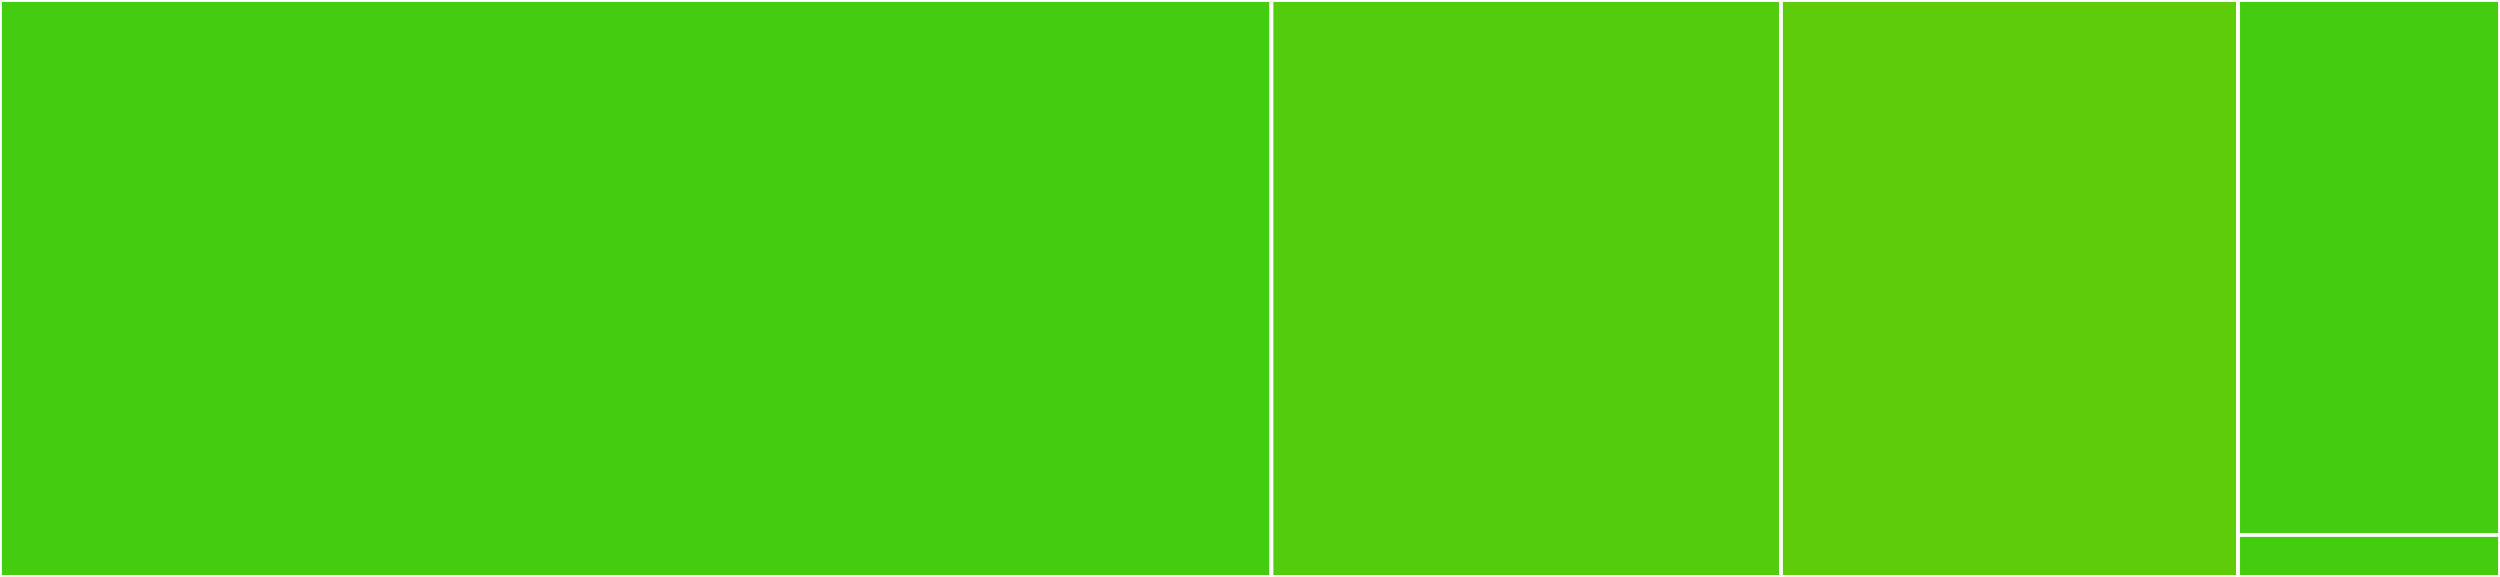 <svg baseProfile="full" width="650" height="150" viewBox="0 0 650 150" version="1.1"
xmlns="http://www.w3.org/2000/svg" xmlns:ev="http://www.w3.org/2001/xml-events"
xmlns:xlink="http://www.w3.org/1999/xlink">

<rect x="0" y="0" width="650" height="150" fill="#333333" stroke="none"/>

<style>rect.s{mask:url(#mask);}</style>
<defs>
  <pattern id="white" width="4" height="4" patternUnits="userSpaceOnUse" patternTransform="rotate(45)">
    <rect width="2" height="2" transform="translate(0,0)" fill="white"></rect>
  </pattern>
  <mask id="mask">
    <rect x="0" y="0" width="100%" height="100%" fill="url(#white)"></rect>
  </mask>
</defs>

<rect x="0" y="0" width="330.571" height="150.0" fill="#4c1" stroke="white" stroke-width="1" class=" tooltipped" data-content="Image.js"><title>Image.js</title></rect>
<rect x="330.571" y="0" width="132.476" height="150.0" fill="#53cc0d" stroke="white" stroke-width="1" class=" tooltipped" data-content="Batch.js"><title>Batch.js</title></rect>
<rect x="463.048" y="0" width="118.857" height="150.0" fill="#5fcc0b" stroke="white" stroke-width="1" class=" tooltipped" data-content="util.js"><title>util.js</title></rect>
<rect x="581.905" y="0" width="68.095" height="139.091" fill="#4c1" stroke="white" stroke-width="1" class=" tooltipped" data-content="obtain.js"><title>obtain.js</title></rect>
<rect x="581.905" y="139.091" width="68.095" height="10.909" fill="#4c1" stroke="white" stroke-width="1" class=" tooltipped" data-content="defs.js"><title>defs.js</title></rect>
</svg>